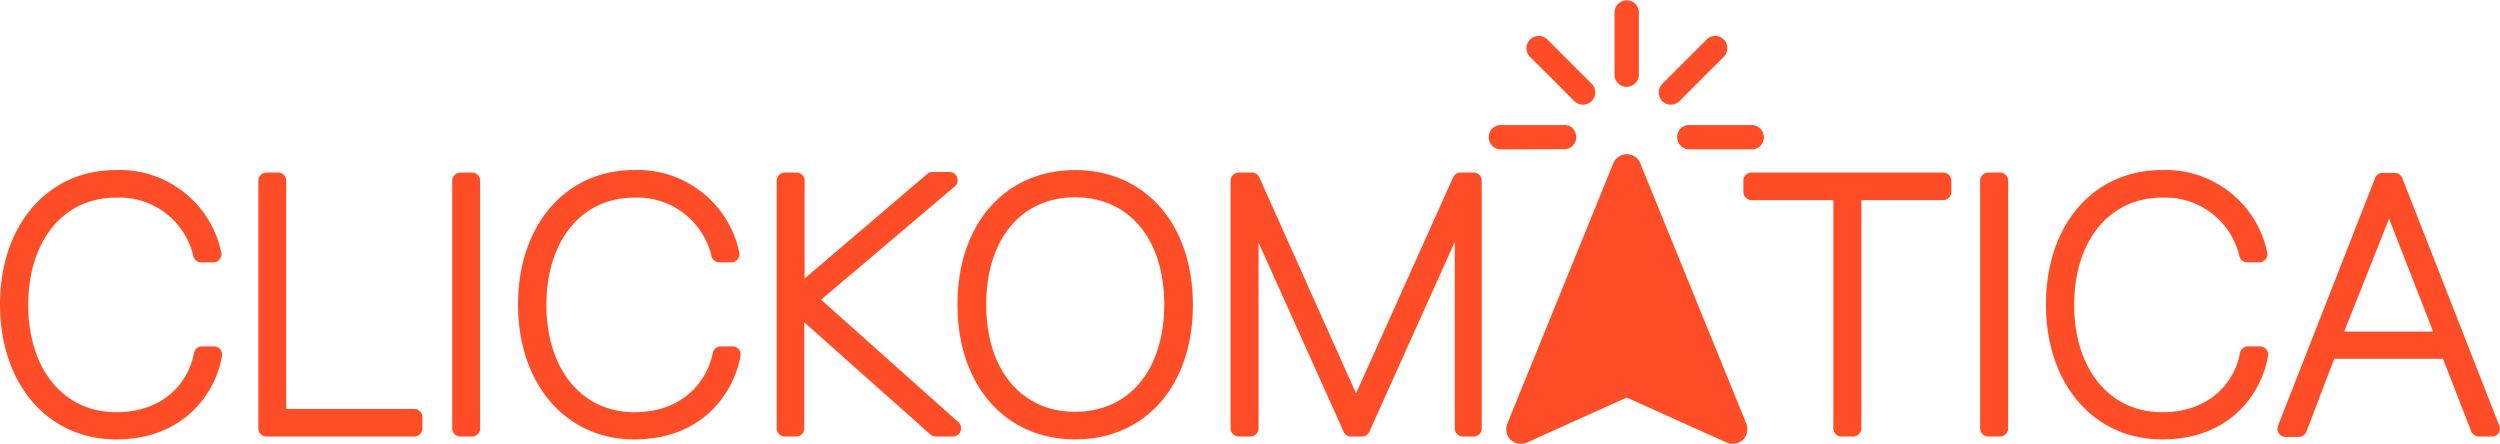 <svg id="Layer_1" data-name="Layer 1" xmlns="http://www.w3.org/2000/svg" viewBox="0 0 191.11 33.93"><defs><style>.cls-1{fill:#ff4e27;}</style></defs><path class="cls-1" d="M16.36,26.7h-.92a.37.37,0,0,0-.36.31c-.4,2.17-2.26,4.72-6.2,4.72-4.17,0-7-3.4-7-8.45s2.79-8.45,6.94-8.45A6,6,0,0,1,15,19.49a.37.37,0,0,0,.36.29h.92a.35.35,0,0,0,.28-.14.36.36,0,0,0,.08-.3,7.66,7.66,0,0,0-7.82-6.12c-5.06,0-8.6,4.14-8.6,10.06S3.8,33.34,8.88,33.34s7.36-3.34,7.85-6.21a.34.34,0,0,0-.09-.3A.37.37,0,0,0,16.36,26.7Z"/><path class="cls-1" d="M8.88,33.59C3.65,33.59,0,29.35,0,23.28S3.64,13,8.85,13a7.93,7.93,0,0,1,8.07,6.32.63.63,0,0,1-.14.51.58.58,0,0,1-.47.23h-.92a.63.63,0,0,1-.61-.48,5.79,5.79,0,0,0-5.93-4.47c-4,0-6.69,3.29-6.69,8.2s2.7,8.2,6.72,8.2c3.79,0,5.57-2.44,5.95-4.52a.61.61,0,0,1,.61-.51h.92a.64.64,0,0,1,.48.22.66.66,0,0,1,.13.51C16.47,30.13,14,33.59,8.88,33.59Zm0-20.12c-4.91,0-8.35,4-8.35,9.81S4,33.09,8.88,33.09s7.13-3.23,7.6-6a.1.1,0,0,0,0-.1.1.1,0,0,0-.09,0h-.92a.12.12,0,0,0-.12.1C14.91,29.32,13,32,8.88,32c-4.32,0-7.22-3.5-7.22-8.7s2.89-8.7,7.19-8.7a6.28,6.28,0,0,1,6.42,4.85.12.12,0,0,0,.12.1h.92a.12.12,0,0,0,.09-.05.15.15,0,0,0,0-.1A7.44,7.44,0,0,0,8.85,13.47Z"/><path class="cls-1" d="M31.67,31.51h-10V13.81a.37.37,0,0,0-.37-.37h-.89a.36.36,0,0,0-.37.37V32.75a.37.37,0,0,0,.37.37h11.3a.38.38,0,0,0,.37-.37v-.86A.38.38,0,0,0,31.67,31.51Z"/><path class="cls-1" d="M31.67,33.37H20.37a.62.62,0,0,1-.62-.62V13.81a.62.62,0,0,1,.62-.62h.89a.62.62,0,0,1,.62.62V31.26h9.79a.63.63,0,0,1,.62.63v.86A.62.62,0,0,1,31.67,33.37ZM20.37,13.69a.12.12,0,0,0-.12.12V32.75a.12.12,0,0,0,.12.12h11.3a.12.12,0,0,0,.12-.12v-.86a.13.13,0,0,0-.12-.13h-10a.25.25,0,0,1-.25-.25V13.81a.12.12,0,0,0-.12-.12Z"/><rect class="cls-1" x="34.82" y="13.44" width="1.63" height="19.68" rx="0.37"/><path class="cls-1" d="M36.08,33.37h-.89a.62.62,0,0,1-.62-.62V13.81a.62.62,0,0,1,.62-.62h.89a.62.62,0,0,1,.62.62V32.75A.62.62,0,0,1,36.08,33.37Zm-.89-19.68a.12.12,0,0,0-.12.12V32.75a.12.12,0,0,0,.12.12h.89a.12.12,0,0,0,.12-.12V13.81a.12.12,0,0,0-.12-.12Z"/><path class="cls-1" d="M56,26.7H55a.38.38,0,0,0-.37.31c-.39,2.17-2.25,4.72-6.19,4.72-4.17,0-7-3.4-7-8.45s2.79-8.45,6.94-8.45a6,6,0,0,1,6.17,4.66.38.38,0,0,0,.37.29h.91a.37.37,0,0,0,.29-.14.36.36,0,0,0,.08-.3,7.68,7.68,0,0,0-7.82-6.12c-5.06,0-8.6,4.14-8.6,10.06s3.55,10.06,8.63,10.06,7.36-3.34,7.85-6.21a.41.41,0,0,0-.09-.3A.37.37,0,0,0,56,26.7Z"/><path class="cls-1" d="M48.48,33.59c-5.23,0-8.88-4.24-8.88-10.31S43.24,13,48.45,13a7.93,7.93,0,0,1,8.07,6.32.63.63,0,0,1-.14.51.6.6,0,0,1-.48.23H55a.63.63,0,0,1-.61-.48,5.81,5.81,0,0,0-5.93-4.47c-4,0-6.69,3.29-6.69,8.2s2.7,8.2,6.72,8.2c3.79,0,5.57-2.44,6-4.52a.61.61,0,0,1,.61-.51H56a.62.62,0,0,1,.47.22.63.63,0,0,1,.14.51C56.07,30.13,53.64,33.59,48.48,33.59Zm0-20.12c-4.92,0-8.35,4-8.35,9.81s3.44,9.81,8.38,9.81,7.13-3.23,7.6-6a.1.1,0,0,0,0-.1A.11.11,0,0,0,56,27H55a.12.12,0,0,0-.12.1C54.51,29.32,52.58,32,48.48,32c-4.32,0-7.22-3.5-7.22-8.7s2.89-8.7,7.19-8.7a6.28,6.28,0,0,1,6.42,4.85.12.12,0,0,0,.12.1h.91a.14.14,0,0,0,.1-.05.11.11,0,0,0,0-.1A7.42,7.42,0,0,0,48.45,13.47Z"/><path class="cls-1" d="M62.39,22.91,72.8,14.1a.37.37,0,0,0-.24-.66h-1.3a.38.38,0,0,0-.24.09l-9.79,8.3v-8a.37.37,0,0,0-.37-.37H60a.37.37,0,0,0-.38.37V32.75a.38.38,0,0,0,.38.37h.89a.38.38,0,0,0,.37-.37V24.08l10.06,9a.34.34,0,0,0,.24.09h1.32a.37.37,0,0,0,.25-.65Z"/><path class="cls-1" d="M72.85,33.37H71.53a.62.62,0,0,1-.41-.16l-9.64-8.57v8.11a.63.63,0,0,1-.63.62H60a.63.63,0,0,1-.63-.62V13.81a.63.63,0,0,1,.63-.62h.88a.63.63,0,0,1,.63.62v7.48l9.38-8a.65.65,0,0,1,.4-.14h1.3a.61.61,0,0,1,.58.41.62.62,0,0,1-.18.69L62.77,22.91l10.5,9.37a.63.63,0,0,1-.42,1.09ZM61.23,23.83a.24.24,0,0,1,.16.07l10.06,8.94a.11.11,0,0,0,.08,0h1.32a.13.13,0,0,0,.12-.08.13.13,0,0,0,0-.14L62.23,23.1a.25.25,0,0,1-.09-.19.26.26,0,0,1,.09-.19l10.41-8.81a.12.12,0,0,0,0-.14.12.12,0,0,0-.11-.08h-1.3l-.08,0L61.39,22a.26.26,0,0,1-.27,0,.26.26,0,0,1-.14-.22v-8a.12.12,0,0,0-.13-.12H60a.12.12,0,0,0-.13.12V32.75a.12.12,0,0,0,.13.12h.88a.12.12,0,0,0,.13-.12V24.08a.25.25,0,0,1,.15-.22A.17.17,0,0,1,61.23,23.83Z"/><path class="cls-1" d="M82.19,13.22c-5.21,0-8.72,4-8.72,10.06S77,33.34,82.19,33.34s8.74-4.05,8.74-10.06S87.41,13.22,82.19,13.22Zm0,18.51c-4.29,0-7-3.32-7-8.45s2.76-8.45,7-8.45,7.07,3.32,7.07,8.45S86.49,31.73,82.19,31.73Z"/><path class="cls-1" d="M82.19,33.59c-5.36,0-9-4.15-9-10.31S76.83,13,82.19,13s9,4.14,9,10.31S87.56,33.59,82.19,33.59Zm0-20.12c-5.06,0-8.47,3.94-8.47,9.81s3.41,9.81,8.47,9.81,8.49-4,8.49-9.81S87.26,13.47,82.19,13.47Zm0,18.51c-4.44,0-7.3-3.42-7.3-8.7s2.86-8.7,7.3-8.7,7.32,3.41,7.32,8.7S86.64,32,82.19,32Zm0-16.9c-4.13,0-6.8,3.22-6.8,8.2s2.67,8.2,6.8,8.2S89,28.26,89,23.28,86.33,15.08,82.19,15.08Z"/><path class="cls-1" d="M112.72,13.44h-1a.36.36,0,0,0-.34.22l-7.65,17-7.62-17a.36.36,0,0,0-.34-.22h-1a.37.37,0,0,0-.38.37V32.75a.38.38,0,0,0,.38.37h.88a.38.38,0,0,0,.38-.37V17.38l7,15.52a.38.38,0,0,0,.34.22h.83a.38.38,0,0,0,.34-.22l7-15.57V32.75a.37.37,0,0,0,.37.37h.89a.37.37,0,0,0,.37-.37V13.81A.36.36,0,0,0,112.72,13.44Z"/><path class="cls-1" d="M112.72,33.37h-.89a.62.62,0,0,1-.62-.62V18.49L104.68,33a.61.61,0,0,1-.57.37h-.83a.61.61,0,0,1-.57-.37l-6.5-14.45v14.2a.63.63,0,0,1-.63.62H94.7a.63.63,0,0,1-.63-.62V13.81a.63.63,0,0,1,.63-.62h1a.62.62,0,0,1,.57.37l7.39,16.51,7.42-16.51a.62.62,0,0,1,.57-.37h1a.62.62,0,0,1,.62.62V32.75A.62.62,0,0,1,112.72,33.37Zm-1.26-16.29h.05a.26.26,0,0,1,.2.25V32.75a.12.12,0,0,0,.12.12h.89a.12.12,0,0,0,.12-.12V13.81a.12.12,0,0,0-.12-.12h-1a.12.12,0,0,0-.11.07l-7.65,17a.25.25,0,0,1-.23.15h0a.25.25,0,0,1-.23-.15l-7.62-17a.12.12,0,0,0-.11-.07h-1a.12.12,0,0,0-.13.12V32.75a.12.12,0,0,0,.13.12h.88a.12.12,0,0,0,.13-.12V17.38a.24.24,0,0,1,.2-.24.26.26,0,0,1,.28.14l7,15.52a.15.15,0,0,0,.12.07h.83a.12.12,0,0,0,.11-.07l7-15.58A.24.24,0,0,1,111.46,17.08Z"/><path class="cls-1" d="M148.55,13.44H133.89a.36.36,0,0,0-.37.37v.86a.37.37,0,0,0,.37.38h6.51v17.7a.38.38,0,0,0,.38.37h.88a.38.38,0,0,0,.38-.37V15.05h6.51a.37.37,0,0,0,.37-.38v-.86A.36.36,0,0,0,148.55,13.44Z"/><path class="cls-1" d="M141.66,33.37h-.88a.63.63,0,0,1-.63-.62V15.3h-6.26a.63.63,0,0,1-.62-.63v-.86a.62.62,0,0,1,.62-.62h14.66a.62.62,0,0,1,.62.62v.86a.63.63,0,0,1-.62.63h-6.26V32.75A.63.63,0,0,1,141.66,33.37Zm-7.77-19.68a.12.12,0,0,0-.12.12v.86a.12.12,0,0,0,.12.13h6.51a.25.25,0,0,1,.25.25v17.7a.12.12,0,0,0,.13.12h.88a.12.12,0,0,0,.13-.12V15.05a.25.25,0,0,1,.25-.25h6.51a.12.12,0,0,0,.12-.13v-.86a.12.12,0,0,0-.12-.12Z"/><rect class="cls-1" x="151.62" y="13.44" width="1.63" height="19.68" rx="0.37"/><path class="cls-1" d="M152.88,33.37H152a.63.63,0,0,1-.63-.62V13.81a.63.63,0,0,1,.63-.62h.88a.63.63,0,0,1,.63.62V32.75A.63.63,0,0,1,152.88,33.37ZM152,13.69a.12.12,0,0,0-.13.12V32.75a.12.12,0,0,0,.13.12h.88a.12.12,0,0,0,.13-.12V13.81a.12.12,0,0,0-.13-.12Z"/><path class="cls-1" d="M172.76,26.7h-.91a.38.38,0,0,0-.37.31c-.4,2.17-2.25,4.72-6.2,4.72-4.16,0-7-3.4-7-8.45s2.79-8.45,6.95-8.45a6,6,0,0,1,6.17,4.66.37.37,0,0,0,.36.29h.92a.35.35,0,0,0,.28-.14.33.33,0,0,0,.08-.3,7.66,7.66,0,0,0-7.81-6.12c-5.07,0-8.61,4.14-8.61,10.06s3.55,10.06,8.63,10.06,7.36-3.34,7.85-6.21a.37.37,0,0,0-.08-.3A.39.39,0,0,0,172.76,26.7Z"/><path class="cls-1" d="M165.28,33.59c-5.23,0-8.88-4.24-8.88-10.31S160,13,165.26,13a7.92,7.92,0,0,1,8.06,6.32.63.63,0,0,1-.61.74h-.92a.61.61,0,0,1-.6-.48,5.81,5.81,0,0,0-5.93-4.47c-4,0-6.7,3.29-6.7,8.2s2.71,8.2,6.72,8.2c3.79,0,5.58-2.44,5.95-4.52a.63.63,0,0,1,.62-.51h.91a.62.62,0,0,1,.62.73C172.87,30.13,170.45,33.59,165.28,33.59Zm0-20.12c-4.92,0-8.36,4-8.36,9.81s3.45,9.81,8.38,9.81,7.13-3.23,7.6-6a.12.12,0,0,0,0-.1.13.13,0,0,0-.1,0h-.91a.12.12,0,0,0-.12.1c-.42,2.27-2.35,4.93-6.45,4.93-4.31,0-7.22-3.5-7.22-8.7s2.89-8.7,7.2-8.7a6.28,6.28,0,0,1,6.41,4.85.14.14,0,0,0,.12.1h.92a.12.12,0,0,0,.09-.05.09.09,0,0,0,0-.1A7.44,7.44,0,0,0,165.26,13.47Z"/><path class="cls-1" d="M190.84,32.61l-7.43-18.94a.36.36,0,0,0-.34-.23h-.92a.38.38,0,0,0-.35.23l-7.42,18.94a.36.36,0,0,0,0,.35.37.37,0,0,0,.31.16h1a.36.36,0,0,0,.35-.24l2.2-5.7h8.66l2.22,5.7a.35.35,0,0,0,.34.24h1a.38.38,0,0,0,.31-.16A.39.39,0,0,0,190.84,32.61Zm-4.53-7h-7.43l3.7-9.57Z"/><path class="cls-1" d="M190.49,33.37h-1a.64.64,0,0,1-.58-.4l-2.16-5.54h-8.31L176.31,33a.64.64,0,0,1-.59.4h-1a.62.62,0,0,1-.58-.85l7.42-18.94a.61.61,0,0,1,.58-.39h.91a.63.63,0,0,1,.59.39l7.42,18.94h0a.63.63,0,0,1-.07.58A.6.6,0,0,1,190.49,33.37Zm-12.22-6.44h8.66a.25.25,0,0,1,.23.16l2.22,5.7a.12.12,0,0,0,.11.08h1a.12.12,0,0,0,.1,0,.13.13,0,0,0,0-.12l-7.42-18.93a.12.12,0,0,0-.12-.08h-.91a.13.13,0,0,0-.12.08L174.61,32.7a.13.13,0,0,0,0,.12.12.12,0,0,0,.1,0h1a.13.13,0,0,0,.12-.08l2.19-5.7A.25.25,0,0,1,178.27,26.93Zm8-1.08h-7.43a.27.27,0,0,1-.21-.11.26.26,0,0,1,0-.24l3.71-9.56a.25.25,0,0,1,.23-.16h0a.25.25,0,0,1,.24.16l3.72,9.56a.29.29,0,0,1,0,.24A.29.29,0,0,1,186.31,25.85Zm-7.07-.5H186l-3.37-8.63Z"/><path class="cls-1" d="M133.24,32.44l-4.72-11.6-2.1-5.16-1.24-3a.88.88,0,0,0-.83-.61h0a.88.88,0,0,0-.83.61l-7.94,19.49-.1.26a.9.9,0,0,0,.16,1,.92.92,0,0,0,1.06.12l2.44-1.1,1.88-.84,3.25-1.47a.2.2,0,0,1,.17,0l2,.9,4.18,1.88,1.49.67a.83.83,0,0,0,.34.07.87.87,0,0,0,.56-.21h0A.91.91,0,0,0,133.24,32.44Zm-15.51-1h0l-.14,0h.18v0Z"/><path class="cls-1" d="M132.46,33.93a1.12,1.12,0,0,1-.44-.09l-1.5-.67-4.17-1.88-2-.9-5.1,2.3-2.43,1.1a1.18,1.18,0,0,1-1.34-.17,1.13,1.13,0,0,1-.22-1.31l.1-.26,7.94-19.5a1.13,1.13,0,0,1,1.06-.76,1.11,1.11,0,0,1,1.06.77l8.06,19.78a1.17,1.17,0,0,1-.26,1.3A1.19,1.19,0,0,1,132.46,33.93Zm-8.11-4.05a.45.45,0,0,1,.19.05l2,.91,4.18,1.88,1.49.66a.61.61,0,0,0,.64-.1.67.67,0,0,0,.15-.75h0L125,12.75a.62.62,0,0,0-1.2,0l-8,19.75a.63.63,0,0,0,.89.84L119,32.25l5.15-2.32A.49.49,0,0,1,124.35,29.88Zm-6.62,1.51Zm-.1-.23"/><path class="cls-1" d="M128.68,11a.67.67,0,0,1,.37-1.18h4.78a.69.69,0,0,1,.17,1.36h-4.8A.68.68,0,0,1,128.68,11Z"/><path class="cls-1" d="M129.2,11.42a.88.88,0,0,1-.7-.26.93.93,0,0,1,.51-1.6h4.82a.94.94,0,0,1,.85,1.46,1,1,0,0,1-.64.4H129.2Zm0-1.37h-.1a.41.41,0,0,0-.36.28.41.41,0,0,0,.13.47h0s.11.1.33.1H134a.4.4,0,0,0,.29-.18.41.41,0,0,0,.07-.34c0-.08-.08-.34-.5-.34h-4.65Z"/><path class="cls-1" d="M120,11a.62.62,0,0,1-.46.17h-4.75a.68.68,0,0,1-.7-.69.67.67,0,0,1,.7-.67h4.75a.64.64,0,0,1,.65.43A.7.7,0,0,1,120,11Z"/><path class="cls-1" d="M116.89,11.42h-2.08a.92.92,0,0,1-1-.95.92.92,0,0,1,1-.91h4.75a.87.87,0,0,1,.88.6.93.93,0,0,1-.24,1,.87.87,0,0,1-.64.25h-2.67Zm.07-1.36h-2.15a.42.42,0,0,0-.45.42.43.43,0,0,0,.12.31.47.47,0,0,0,.33.13h4.75a.35.35,0,0,0,.27-.09h0a.42.42,0,0,0,.13-.49.38.38,0,0,0-.41-.27Z"/><path class="cls-1" d="M129.9,5.91l-1.69,1.68a.68.68,0,0,1-1.12-.7.61.61,0,0,1,.2-.3l3.3-3.3a.68.68,0,0,1,1.18.59.73.73,0,0,1-.21.37C131,4.8,130.45,5.35,129.9,5.91Z"/><path class="cls-1" d="M127.72,8a.85.85,0,0,1-.47-.13.94.94,0,0,1-.4-1.1,1.06,1.06,0,0,1,.26-.4l3.3-3.3a.93.93,0,0,1,1.61.82,1,1,0,0,1-.28.49l-1.17,1.16-1,1-1.19,1.2A1,1,0,0,1,127.72,8Zm3.39-4.74a.48.48,0,0,0-.35.17l-3.3,3.29a.67.67,0,0,0-.14.2.46.46,0,0,0,.2.53.45.45,0,0,0,.52-.08c.4-.39.79-.79,1.19-1.19l.49-.49h0l.5-.5,1.17-1.16a.57.57,0,0,0,.14-.25.43.43,0,0,0-.18-.45A.44.44,0,0,0,131.11,3.3Z"/><path class="cls-1" d="M124.87,6.14a.68.68,0,0,1-1.2-.44V1A.68.68,0,1,1,125,1c0,1,0,2,0,3V5.64A.64.64,0,0,1,124.87,6.14Z"/><path class="cls-1" d="M124.35,6.64a.83.83,0,0,1-.34-.07.91.91,0,0,1-.59-.87V1a1,1,0,0,1,.31-.74,1,1,0,0,1,.72-.23.93.93,0,0,1,.83,1V5.64a.9.9,0,0,1-.24.69A1,1,0,0,1,124.35,6.64Zm0-6.14a.42.42,0,0,0-.28.1.51.51,0,0,0-.14.37V5.7a.42.42,0,0,0,.26.4.43.43,0,0,0,.51-.13h0a.47.47,0,0,0,.08-.32V1A.42.42,0,0,0,124.4.5Z"/><path class="cls-1" d="M118.79,5.9l-1.68-1.69a.69.69,0,0,1-.08-.87.7.7,0,0,1,.8-.25.77.77,0,0,1,.28.19l3.3,3.3a.68.68,0,0,1,0,1,.66.66,0,0,1-.93,0Z"/><path class="cls-1" d="M121,8a1,1,0,0,1-.67-.28l-1.2-1.21-.48-.48h0l-1.69-1.68a.94.94,0,0,1,1-1.54,1.05,1.05,0,0,1,.38.26l.41.41,2.89,2.89a1,1,0,0,1,.31.73.91.91,0,0,1-.32.67A1,1,0,0,1,121,8Zm-2-2.32.48.48,1.21,1.2a.4.4,0,0,0,.58,0,.38.38,0,0,0,.16-.3.47.47,0,0,0-.17-.37l-2.88-2.89-.41-.41a.61.61,0,0,0-.2-.13.44.44,0,0,0-.5.14.45.45,0,0,0,.05.57Z"/></svg>